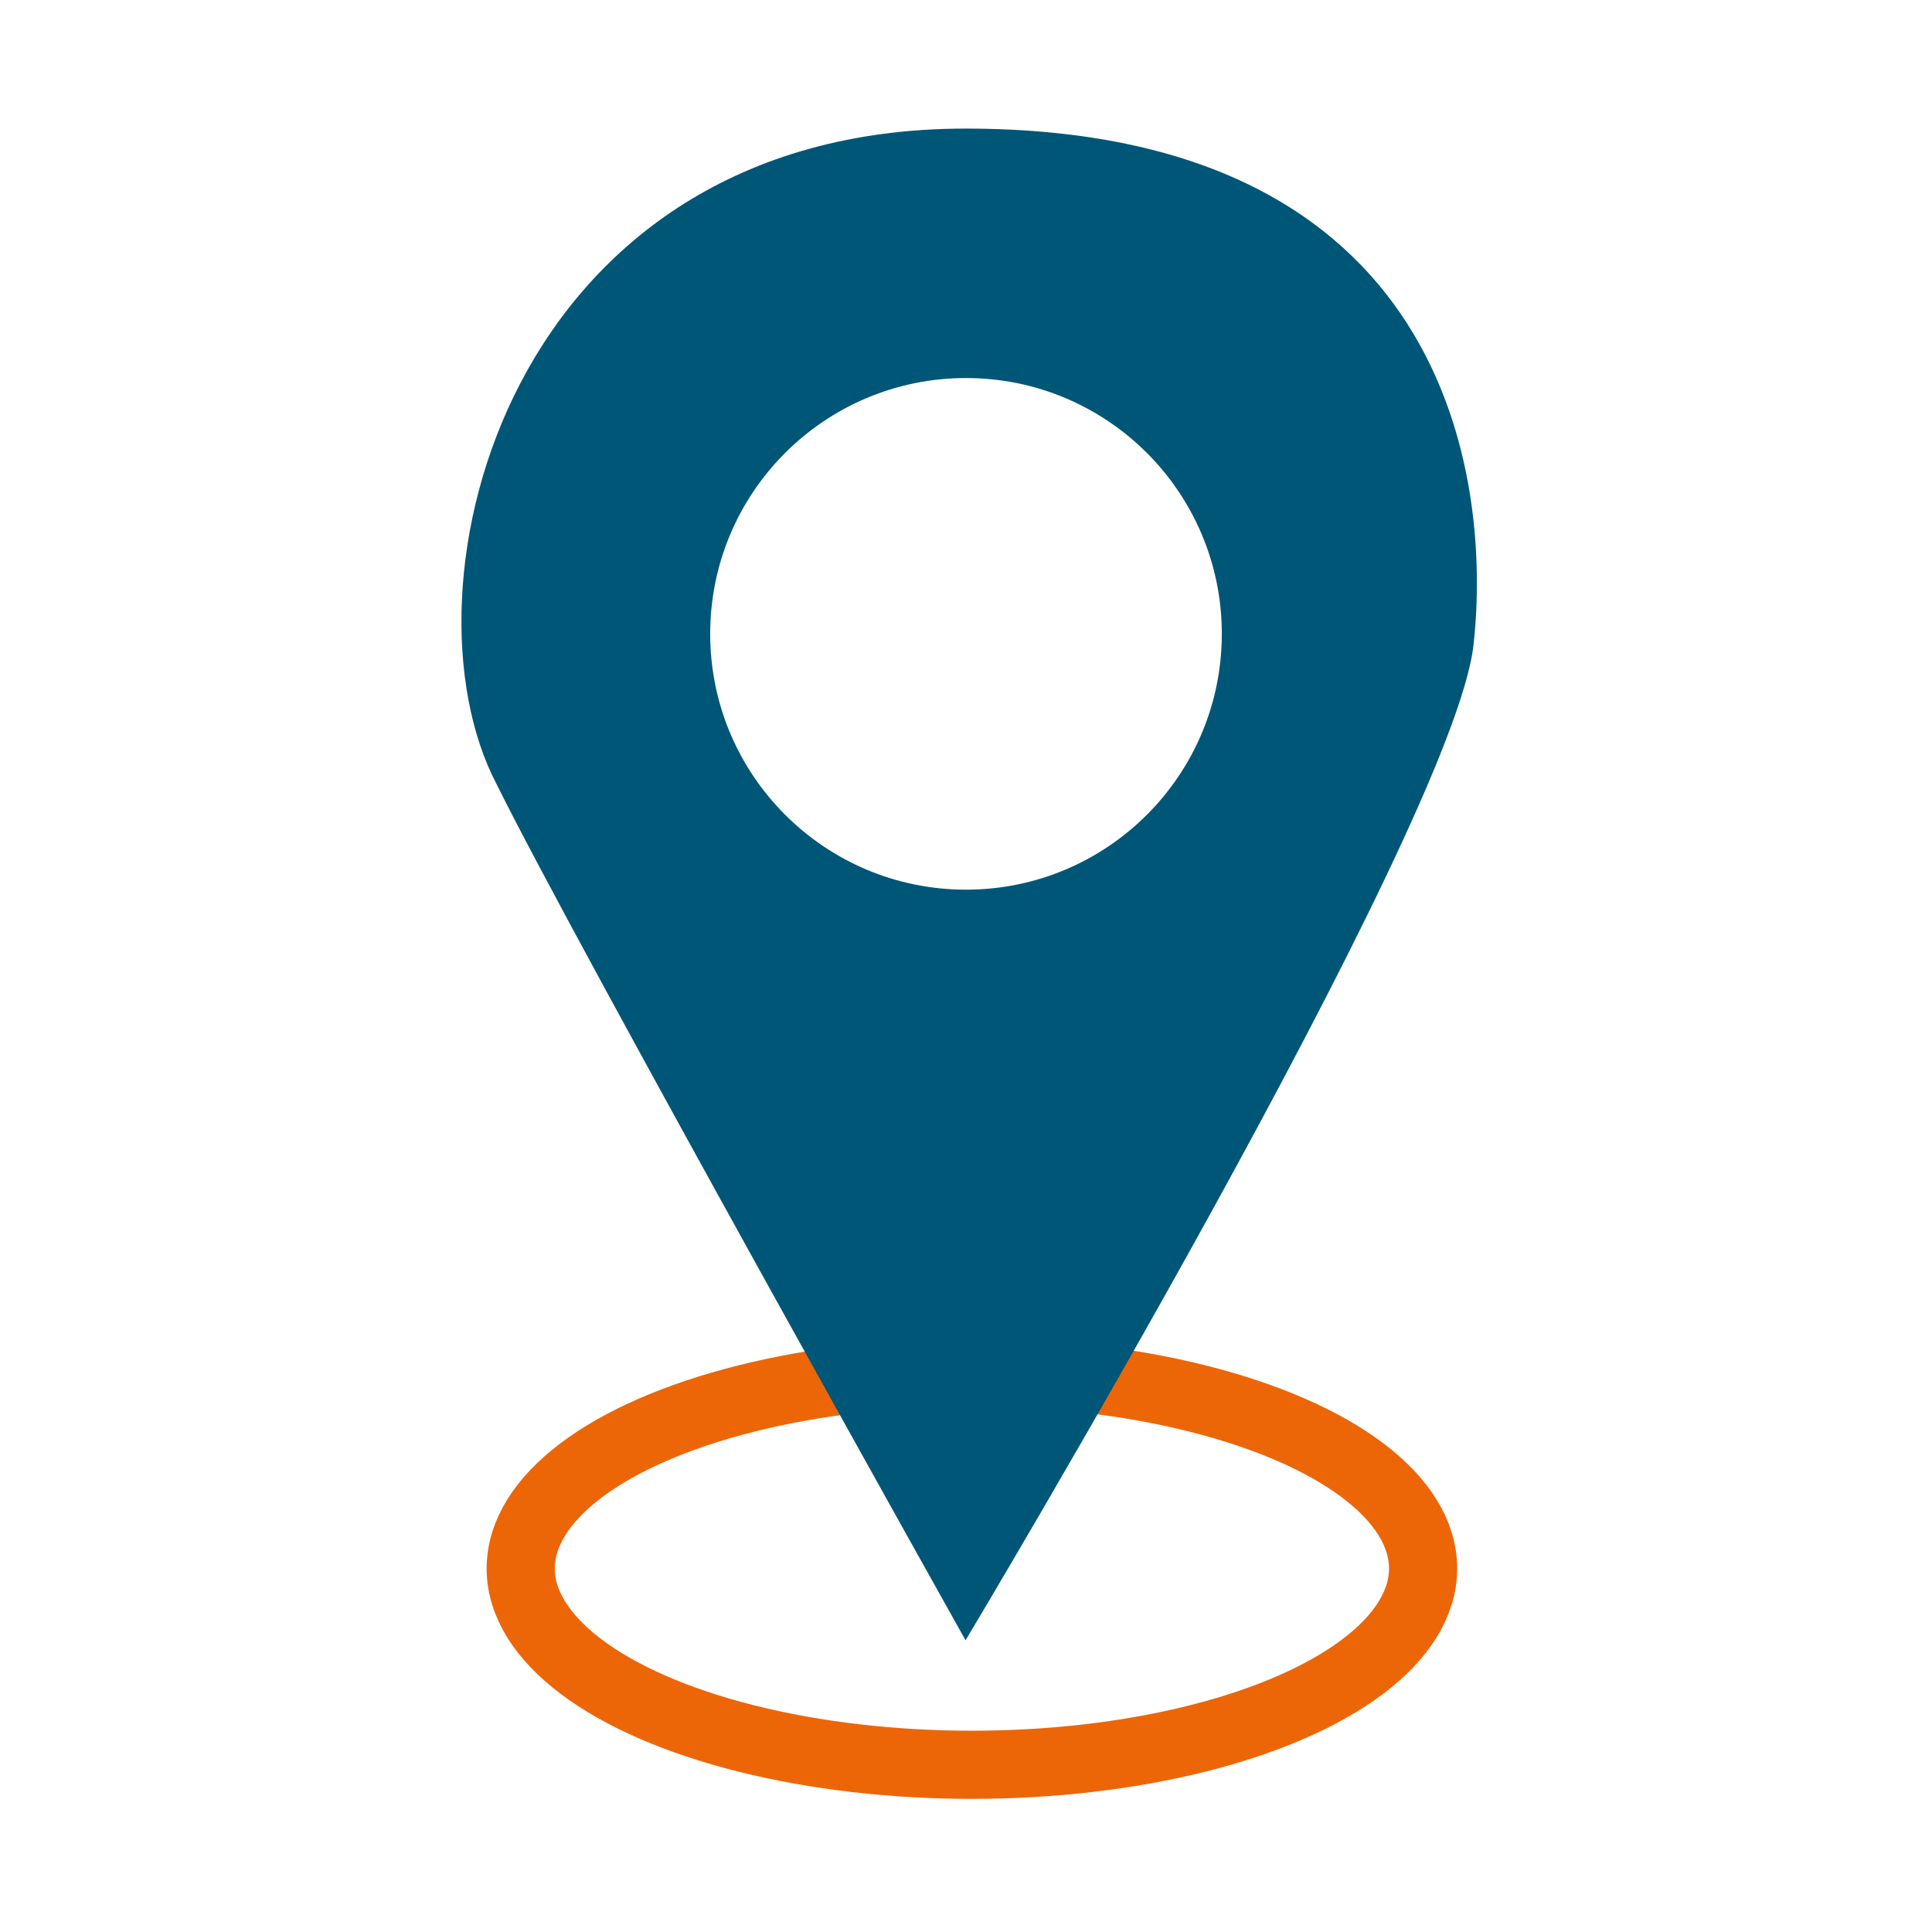 <?xml version="1.0" encoding="UTF-8"?> <svg xmlns="http://www.w3.org/2000/svg" id="Ebene_1" version="1.2" viewBox="0 0 42.52 42.52"><ellipse cx="21.39" cy="34.52" rx="9.93" ry="4.32" fill="none" stroke="#ec6608" stroke-miterlimit="10" stroke-width="1.5"></ellipse><path d="M21.25,2.83c-10.08,0-12.59,10.1-10.32,14.43,1.75,3.54,10.32,18.84,10.32,18.84,0,0,10.74-17.91,11.18-21.91.41-3.69-.57-11.36-11.18-11.36ZM21.26,19.58c-3.11,0-5.63-2.52-5.63-5.63s2.52-5.63,5.63-5.63,5.63,2.52,5.63,5.63-2.52,5.63-5.63,5.63Z" fill="#005677"></path></svg> 